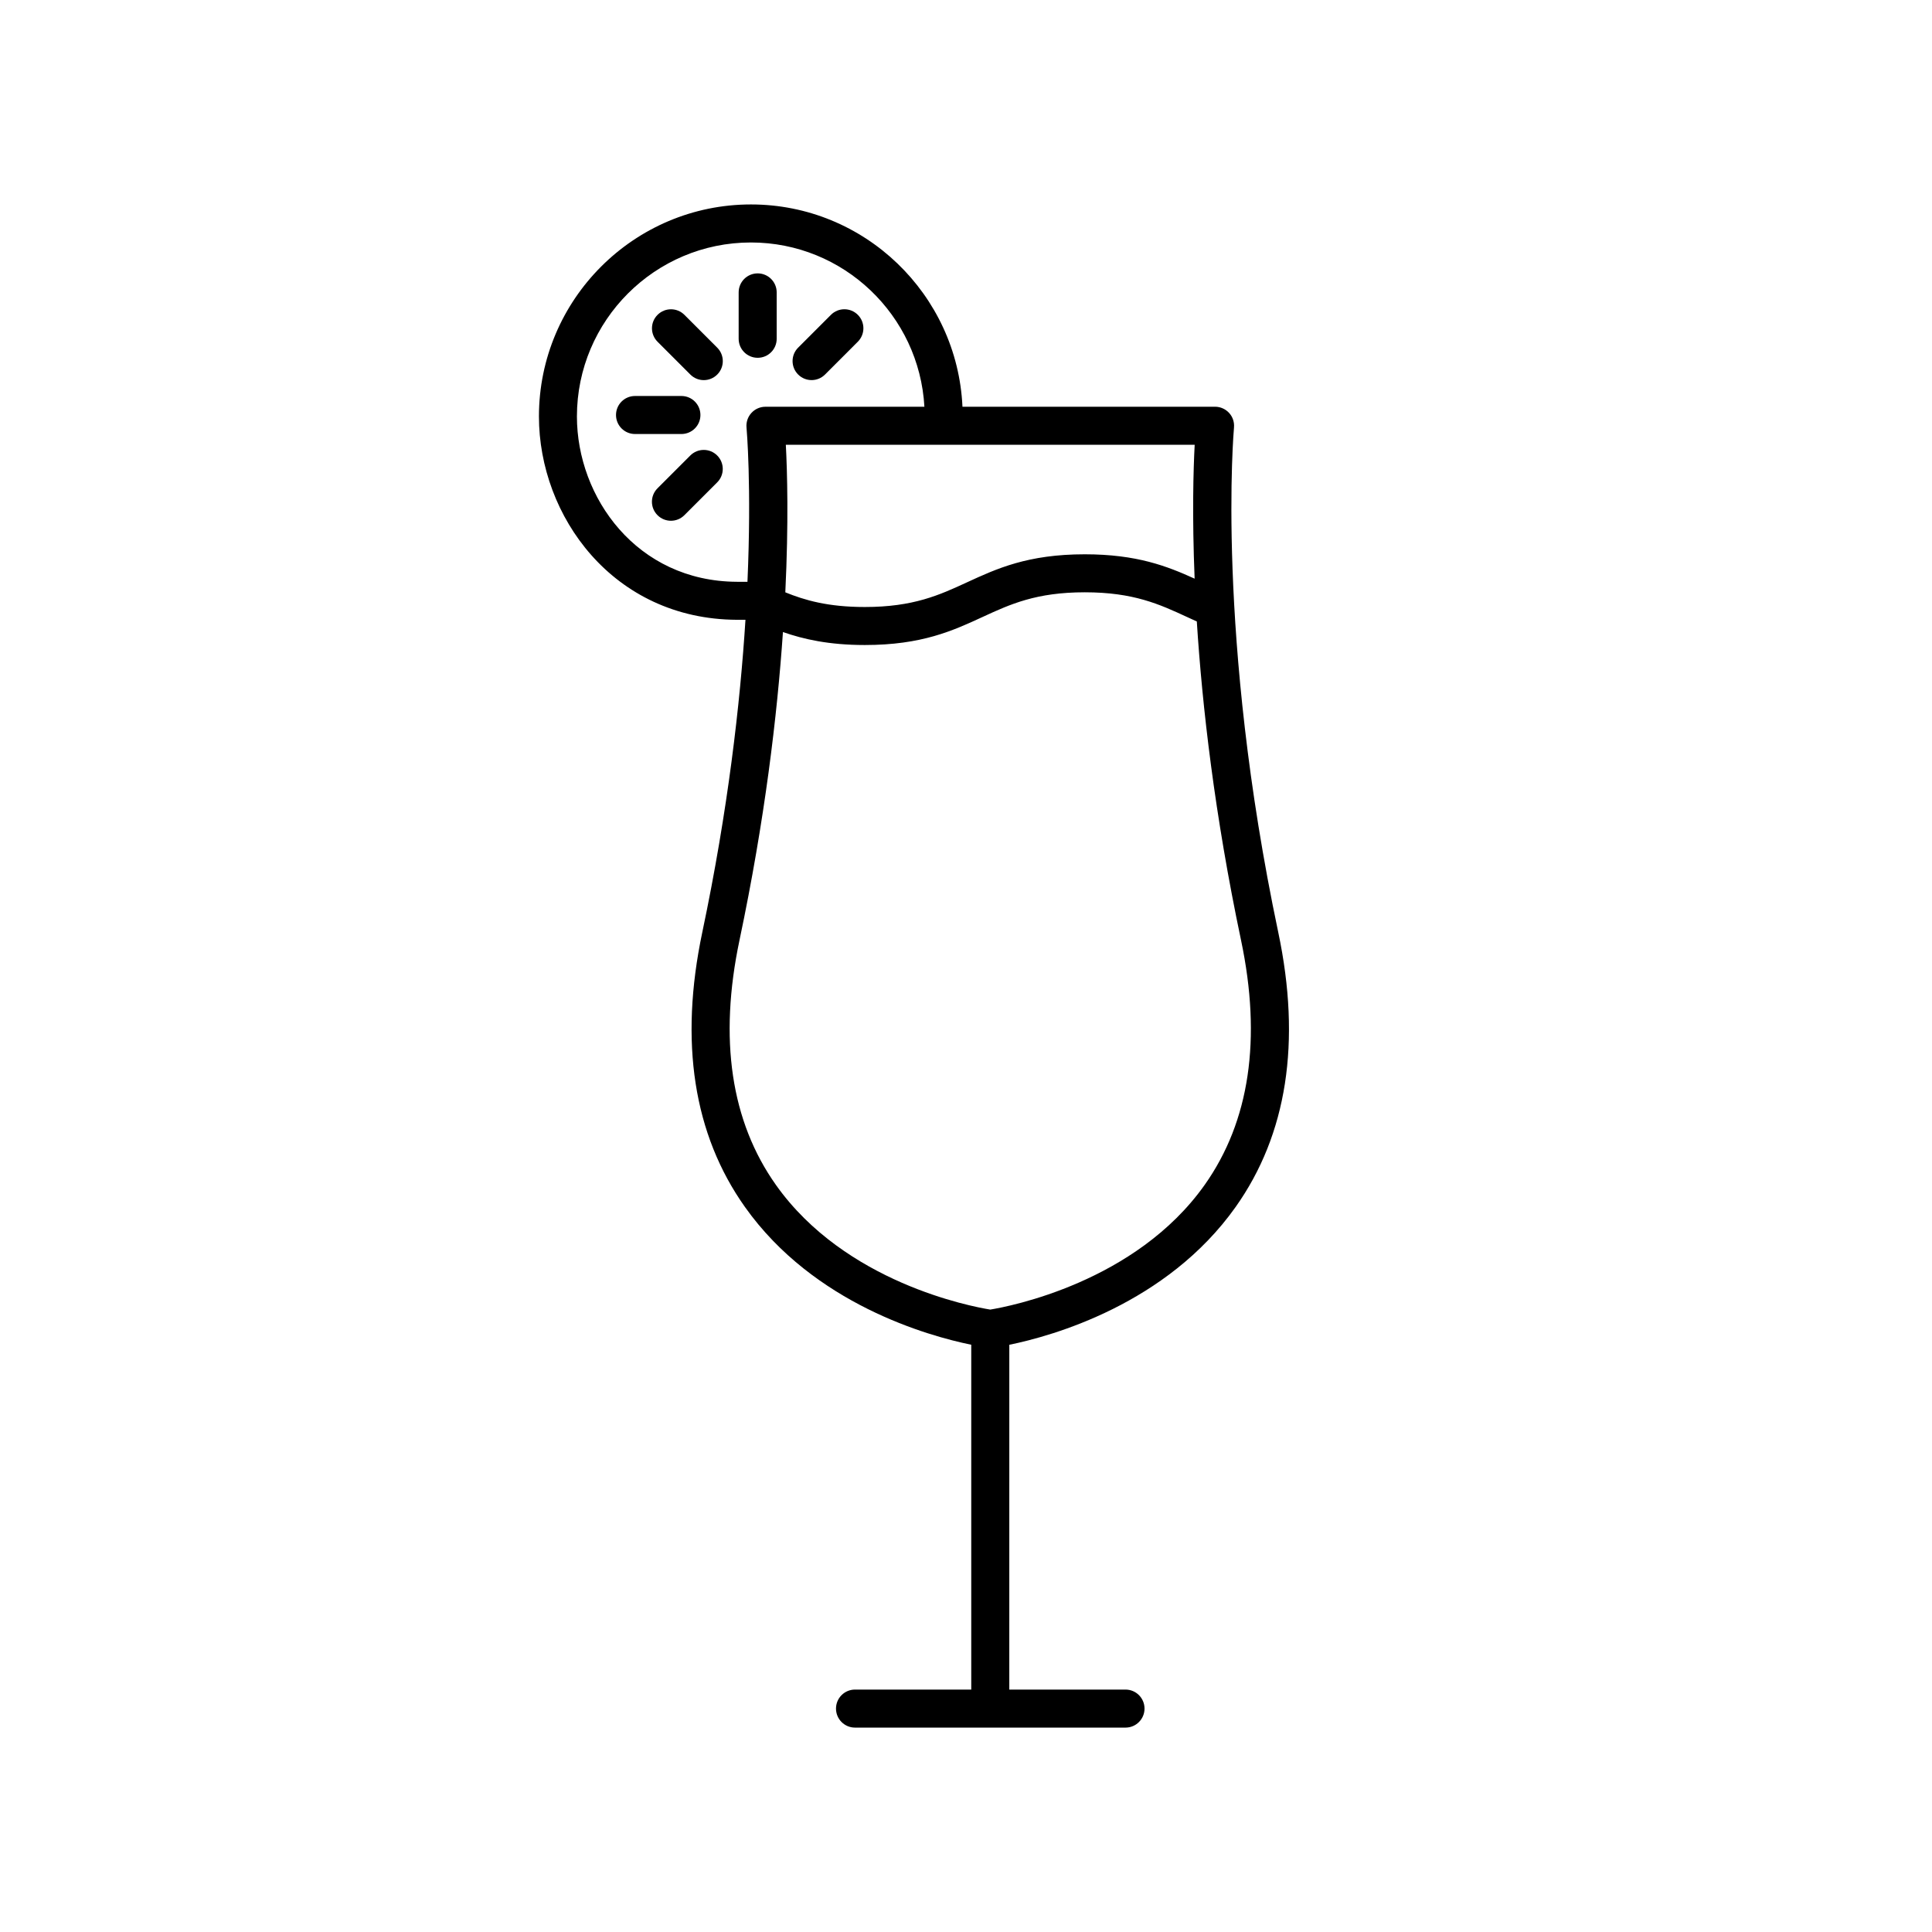 <?xml version="1.0" encoding="UTF-8"?>
<!-- The Best Svg Icon site in the world: iconSvg.co, Visit us! https://iconsvg.co -->
<svg fill="#000000" width="800px" height="800px" version="1.1" viewBox="144 144 512 512" xmlns="http://www.w3.org/2000/svg">
 <g>
  <path d="m471.02 257.3c0.133-1.41-0.332-2.816-1.289-3.863s-2.309-1.648-3.723-1.648h-66.945c-1.359-29.781-25.945-53.609-56.055-53.609-30.98 0-56.184 25.207-56.184 56.184 0 26.359 19.602 53.727 52.43 53.887h2.301c-1.402 22.098-4.606 50.367-11.441 82.816-6.133 29.078-2.328 53.574 11.305 72.797 18.285 25.781 48.645 34.188 59.973 36.508v91.383h-30.805c-2.785 0-5.039 2.254-5.039 5.039s2.254 5.039 5.039 5.039h71.684c2.785 0 5.039-2.254 5.039-5.039s-2.254-5.039-5.039-5.039h-30.797l0.004-91.375c11.332-2.316 41.684-10.727 59.969-36.508 13.633-19.215 17.438-43.711 11.305-72.797-16.613-78.812-11.781-133.23-11.73-133.77zm-10.43 40.051c-7.316-3.32-15.352-6.457-29.105-6.457-15.094 0-23.312 3.785-31.258 7.445-7.281 3.356-14.156 6.523-27.051 6.523-9.82 0-15.973-1.824-21.059-3.891 0.898-18.605 0.508-32.078 0.137-39.109h108.35c-0.348 6.562-0.699 18.785-0.016 35.488zm-121.32 0.828c-26.531-0.125-42.379-22.375-42.379-43.812 0-25.426 20.68-46.109 46.109-46.109 24.555 0 44.633 19.305 45.977 43.535h-42.129c-1.414 0-2.769 0.598-3.723 1.648-0.953 1.047-1.426 2.449-1.289 3.871 0.023 0.281 1.367 15.312 0.25 40.875l-2.816-0.004zm124 159.8c-18.285 25.852-51.758 32.242-56.84 33.074-5.09-0.82-38.438-7.133-56.789-33.016-11.934-16.836-15.191-38.668-9.664-64.891 6.727-31.91 10-59.617 11.512-81.648 5.352 1.875 12.133 3.438 21.688 3.438 15.105 0 23.32-3.785 31.266-7.453 7.273-3.352 14.156-6.519 27.039-6.519 12.918 0 19.801 3.176 27.074 6.535l2.613 1.195c1.426 22.449 4.707 51.191 11.715 84.449 5.519 26.199 2.285 48.012-9.613 64.836z"/>
  <path d="m329.62 253.98c0-2.785-2.254-5.039-5.039-5.039h-12.293c-2.785 0-5.039 2.254-5.039 5.039s2.254 5.039 5.039 5.039h12.293c2.789 0 5.039-2.258 5.039-5.039z"/>
  <path d="m349.83 233.78v-12.293c0-2.785-2.254-5.039-5.039-5.039-2.785 0-5.039 2.254-5.039 5.039v12.293c0 2.785 2.254 5.039 5.039 5.039 2.789 0 5.039-2.254 5.039-5.039z"/>
  <path d="m326.94 264.71-8.695 8.695c-1.969 1.969-1.969 5.152 0 7.125 0.984 0.984 2.273 1.477 3.562 1.477 1.289 0 2.578-0.492 3.562-1.477l8.695-8.695c1.969-1.969 1.969-5.152 0-7.125-1.973-1.973-5.156-1.965-7.125 0z"/>
  <path d="m359.08 244.73c1.289 0 2.578-0.492 3.562-1.477l8.691-8.695c1.969-1.969 1.969-5.16 0-7.125-1.969-1.969-5.152-1.969-7.125 0l-8.691 8.695c-1.969 1.969-1.969 5.152 0 7.125 0.984 0.984 2.273 1.477 3.562 1.477z"/>
  <path d="m325.38 227.44c-1.969-1.969-5.152-1.969-7.125 0-1.969 1.969-1.969 5.152 0 7.125l8.695 8.695c0.984 0.984 2.273 1.477 3.562 1.477 1.289 0 2.578-0.492 3.562-1.477 1.969-1.969 1.969-5.152 0-7.125z"/>
 </g>
</svg>